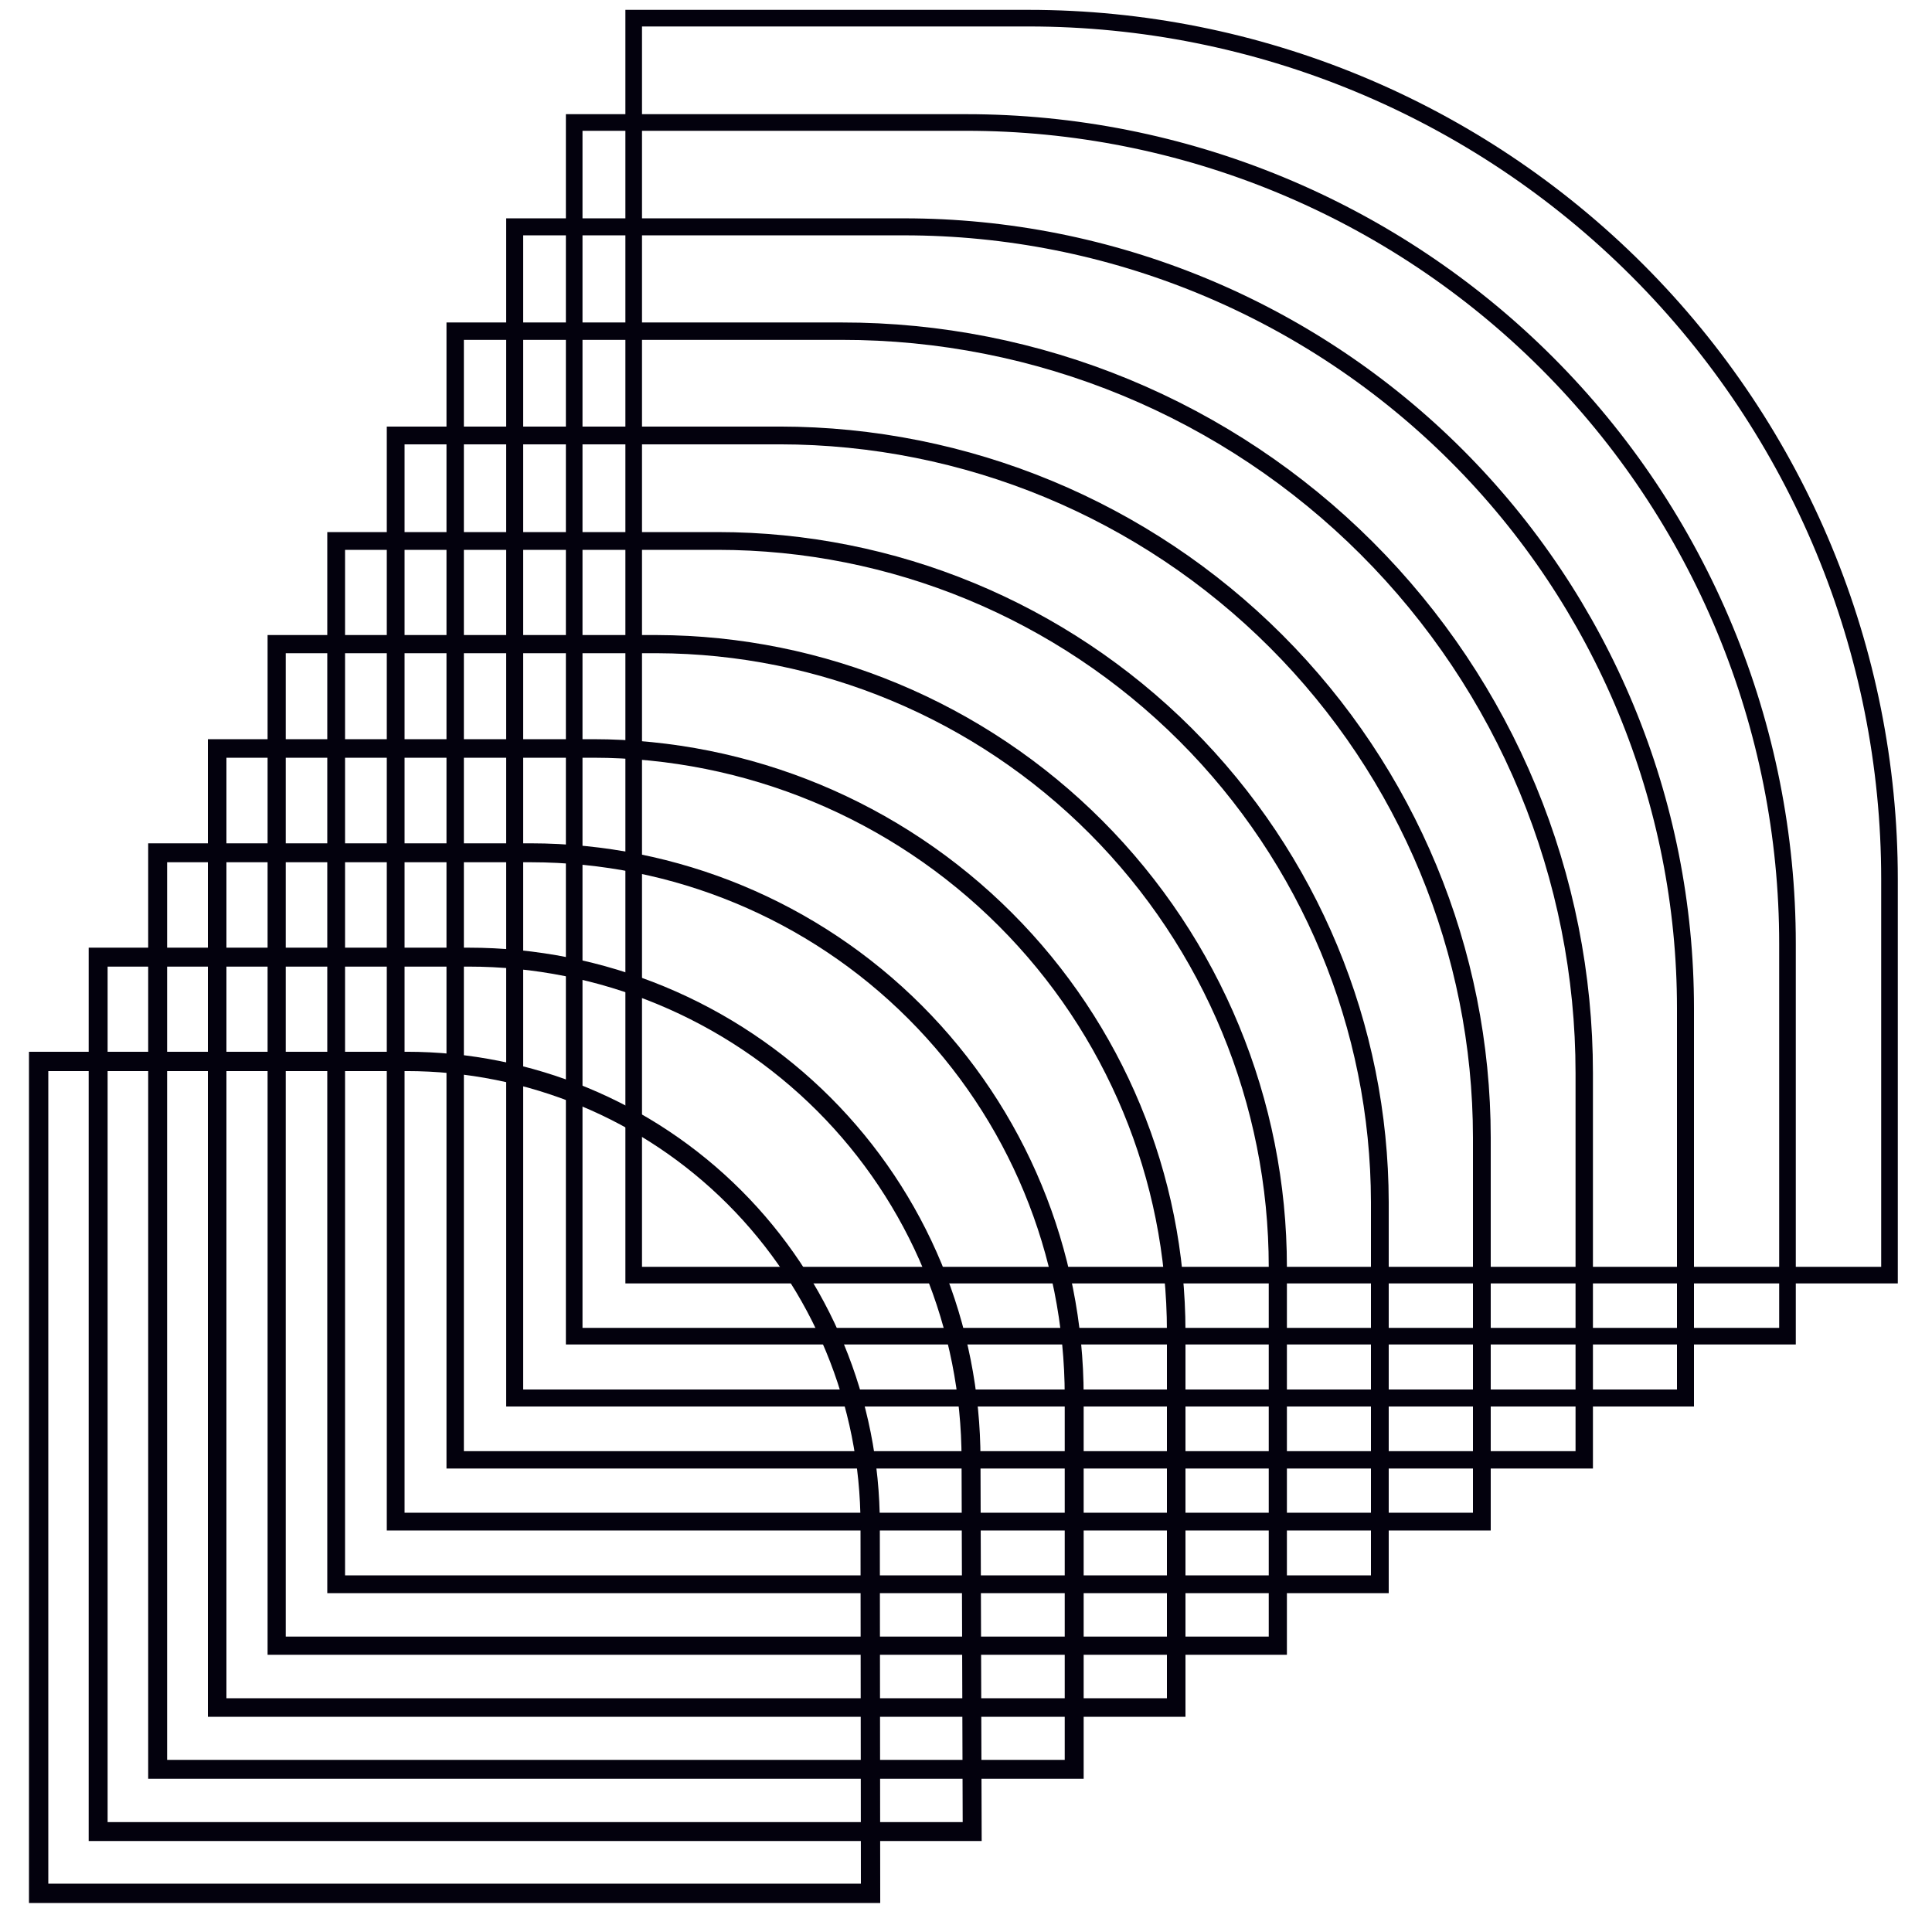 <svg width="80" height="80" viewBox="0 0 80 80" fill="none" xmlns="http://www.w3.org/2000/svg">
<path d="M78.24 52.8H26.24V0.752H42.592C52.047 0.752 61.114 4.508 67.799 11.193C74.485 17.878 78.24 26.945 78.24 36.4V52.8Z" stroke="#03010D" stroke-width="0.688" stroke-miterlimit="10"/>
<path d="M74.016 55.328H23.776V5.072H40C44.466 5.07 48.889 5.948 53.016 7.656C57.143 9.364 60.893 11.868 64.052 15.025C67.211 18.182 69.716 21.931 71.426 26.057C73.136 30.183 74.016 34.606 74.016 39.072V55.328Z" stroke="#03010D" stroke-width="0.688" stroke-miterlimit="10"/>
<path d="M69.792 57.889H21.312V9.393H37.44C41.688 9.393 45.895 10.229 49.821 11.855C53.746 13.481 57.312 15.864 60.316 18.868C63.321 21.872 65.704 25.439 67.329 29.364C68.955 33.289 69.792 37.496 69.792 41.745V57.889Z" stroke="#03010D" stroke-width="0.704" stroke-miterlimit="10"/>
<path d="M65.6 60.449H18.848V13.713H34.848C38.885 13.709 42.883 14.5 46.614 16.042C50.345 17.584 53.735 19.846 56.591 22.699C59.447 25.552 61.713 28.94 63.259 32.669C64.805 36.399 65.6 40.396 65.6 44.433V60.449Z" stroke="#03010D" stroke-width="0.72" stroke-miterlimit="10"/>
<path d="M61.36 63.007H16.384V18.031H32.288C39.997 18.036 47.389 21.1 52.84 26.551C58.291 32.002 61.355 39.394 61.36 47.103V63.007Z" stroke="#03010D" stroke-width="0.736" stroke-miterlimit="10"/>
<path d="M57.136 65.6H13.92V22.4H29.712C36.977 22.4 43.945 25.283 49.087 30.416C54.228 35.548 57.123 42.511 57.136 49.776V65.6Z" stroke="#03010D" stroke-width="0.736" stroke-miterlimit="10"/>
<path d="M52.912 68.144H11.456V26.672H27.2C34.027 26.693 40.566 29.42 45.386 34.254C50.206 39.089 52.912 45.637 52.912 52.464V68.144Z" stroke="#03010D" stroke-width="0.752" stroke-miterlimit="10"/>
<path d="M48.704 70.704H8.992V30.992H24.56C30.962 30.997 37.101 33.542 41.628 38.069C46.155 42.596 48.7 48.734 48.704 55.136V70.704Z" stroke="#03010D" stroke-width="0.768" stroke-miterlimit="10"/>
<path d="M44.48 73.264H6.528V35.312H21.984C27.952 35.317 33.674 37.69 37.892 41.912C42.11 46.133 44.48 51.857 44.48 57.825V73.264Z" stroke="#03010D" stroke-width="0.784" stroke-miterlimit="10"/>
<path d="M40.256 75.841H4.064V39.633H19.408C22.14 39.633 24.844 40.171 27.368 41.216C29.891 42.261 32.184 43.794 34.116 45.725C36.047 47.657 37.579 49.95 38.625 52.473C39.67 54.997 40.208 57.701 40.208 60.433L40.256 75.841Z" stroke="#03010D" stroke-width="0.784" stroke-miterlimit="10"/>
<path d="M36.048 78.399H1.6V43.951H16.832C21.924 43.951 26.808 45.974 30.409 49.575C34.009 53.175 36.032 58.059 36.032 63.151L36.048 78.399Z" stroke="#03010D" stroke-width="0.8" stroke-miterlimit="10"/>
</svg>
